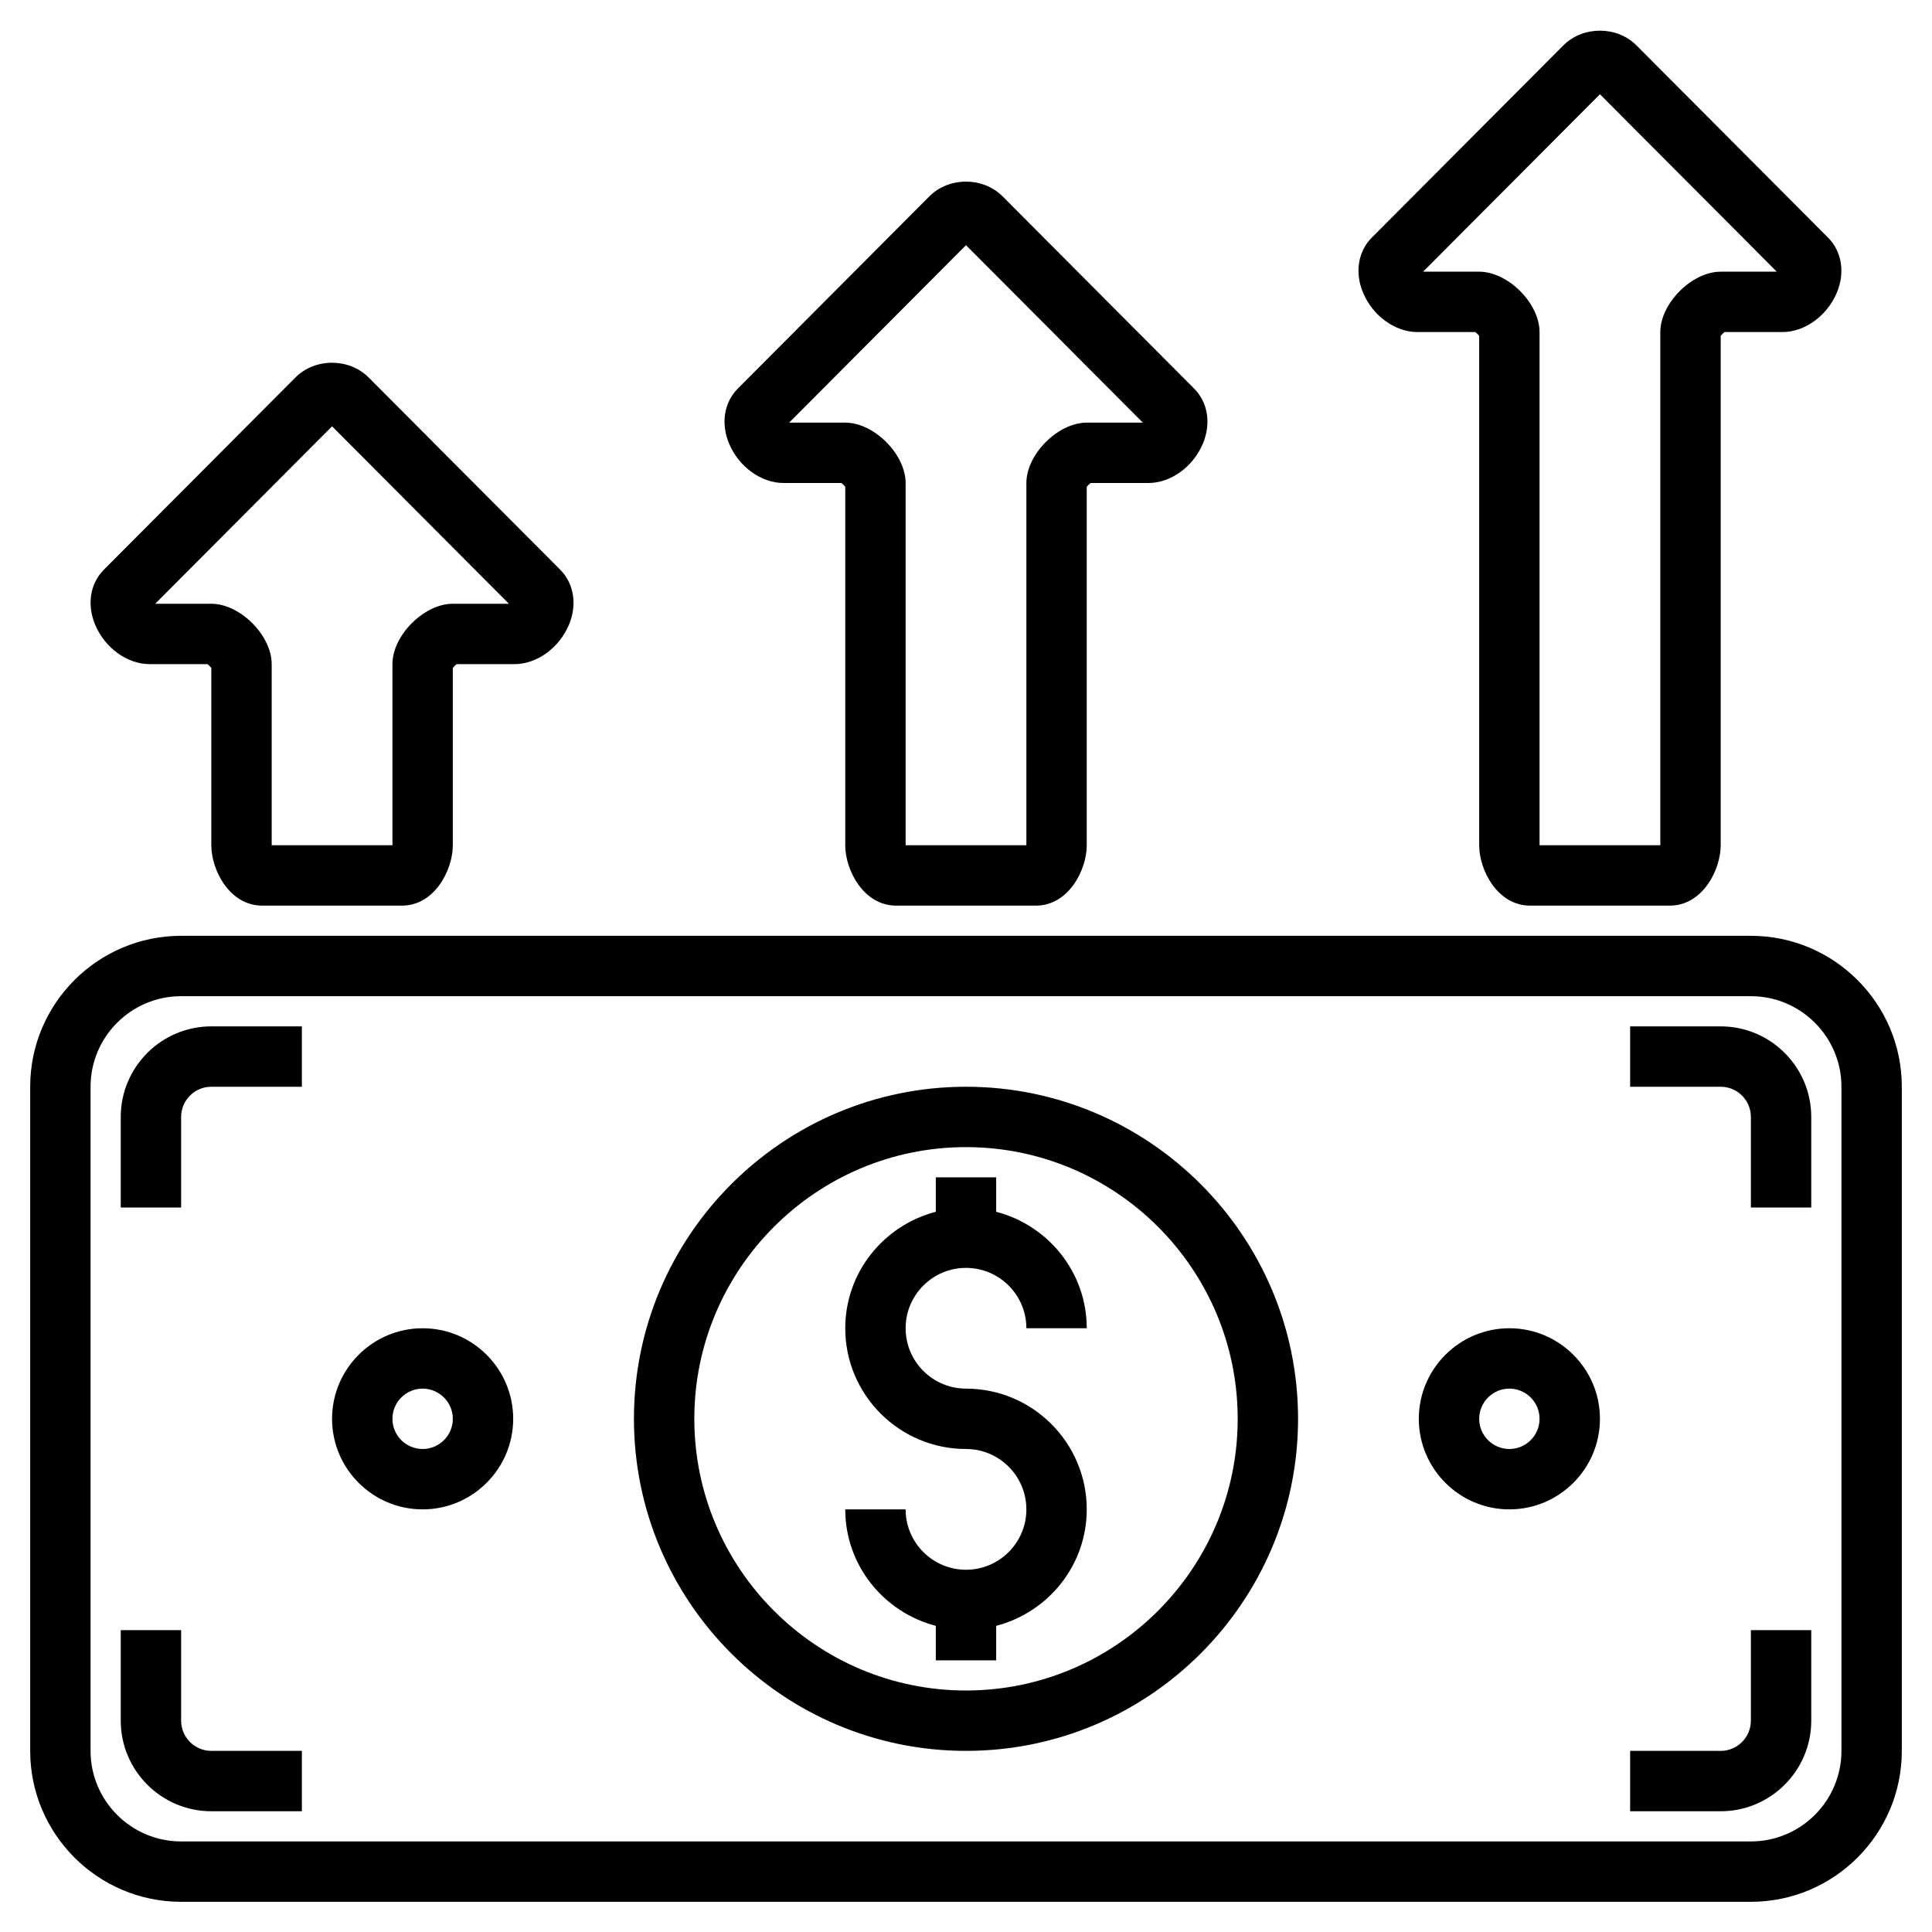 <?xml version="1.0" encoding="UTF-8"?> <svg xmlns="http://www.w3.org/2000/svg" id="Artboard_30" height="512" viewBox="0 0 64 64" width="512"><g><path d="m58 31h-52c-2.757 0-5 2.243-5 5v22c0 2.757 2.243 5 5 5h52c2.757 0 5-2.243 5-5v-22c0-2.757-2.243-5-5-5zm3 27c0 1.654-1.346 3-3 3h-52c-1.654 0-3-1.346-3-3v-22c0-1.654 1.346-3 3-3h52c1.654 0 3 1.346 3 3z"></path><path d="m32 36c-6.065 0-11 4.935-11 11s4.935 11 11 11 11-4.935 11-11-4.935-11-11-11zm0 20c-4.962 0-9-4.038-9-9s4.038-9 9-9 9 4.038 9 9-4.038 9-9 9z"></path><path d="m32 42c1.103 0 2 .897 2 2h2c0-1.858-1.28-3.411-3-3.858v-1.142h-2v1.142c-1.72.447-3 2-3 3.858 0 2.206 1.794 4 4 4 1.103 0 2 .897 2 2s-.897 2-2 2-2-.897-2-2h-2c0 1.858 1.28 3.411 3 3.858v1.142h2v-1.142c1.72-.447 3-2 3-3.858 0-2.206-1.794-4-4-4-1.103 0-2-.897-2-2s.897-2 2-2z"></path><path d="m4 37v3h2v-3c0-.551.449-1 1-1h3v-2h-3c-1.654 0-3 1.346-3 3z"></path><path d="m57 34h-3v2h3c.551 0 1 .449 1 1v3h2v-3c0-1.654-1.346-3-3-3z"></path><path d="m58 57c0 .551-.449 1-1 1h-3v2h3c1.654 0 3-1.346 3-3v-3h-2z"></path><path d="m6 57v-3h-2v3c0 1.654 1.346 3 3 3h3v-2h-3c-.551 0-1-.449-1-1z"></path><path d="m14 44c-1.654 0-3 1.346-3 3s1.346 3 3 3 3-1.346 3-3-1.346-3-3-3zm0 4c-.551 0-1-.449-1-1s.449-1 1-1 1 .449 1 1-.449 1-1 1z"></path><path d="m50 44c-1.654 0-3 1.346-3 3s1.346 3 3 3 3-1.346 3-3-1.346-3-3-3zm0 4c-.551 0-1-.449-1-1s.449-1 1-1 1 .449 1 1-.449 1-1 1z"></path><path d="m51.79 1.502-6.346 6.368c-.457.458-.569 1.155-.294 1.818.32.773 1.063 1.312 1.806 1.312h1.917c.043.033.094.083.127.127v16.873c0 .817.601 2 1.688 2h4.625c1.086 0 1.687-1.183 1.687-2v-16.873c.033-.043.084-.094.127-.127h1.917c.743 0 1.485-.539 1.806-1.311.275-.663.163-1.36-.294-1.818l-6.347-6.369c-.645-.648-1.772-.648-2.419 0zm5.21 7.498c-.953 0-2 1.047-2 2v16.989c0 .004 0 .007-.001.011h-3.999v-17c0-.953-1.047-2-2-2h-1.858l5.858-5.878 5.858 5.878z"></path><path d="m29.688 30h4.625c1.086 0 1.687-1.183 1.687-2v-11.873c.033-.043.084-.094.127-.127h1.917c.743 0 1.485-.539 1.806-1.311.275-.663.163-1.36-.294-1.818l-6.347-6.369c-.646-.647-1.772-.648-2.42 0l-6.346 6.368c-.457.458-.569 1.155-.294 1.818.321.773 1.064 1.312 1.807 1.312h1.917c.043.033.094.083.127.127v11.873c0 .817.601 2 1.688 2zm-3.546-16 5.858-5.878 5.858 5.878h-1.858c-.953 0-2 1.047-2 2v11.989c0 .004 0 .007-.001.011h-3.999v-12c0-.953-1.047-2-2-2z"></path><path d="m4.956 22h1.917c.043.033.094.083.127.127v5.873c0 .817.601 2 1.688 2h4.625c1.086 0 1.687-1.183 1.687-2v-5.873c.033-.043.084-.094.127-.127h1.917c.743 0 1.485-.539 1.806-1.311.275-.663.163-1.36-.294-1.818l-6.347-6.369c-.646-.647-1.772-.648-2.42 0l-6.346 6.368c-.457.458-.569 1.155-.294 1.818.321.773 1.064 1.312 1.807 1.312zm6.044-7.878 5.858 5.878h-1.858c-.953 0-2 1.047-2 2v5.989c0 .004 0 .007-.001.011h-3.999v-6c0-.953-1.047-2-2-2h-1.858z"></path></g></svg> 